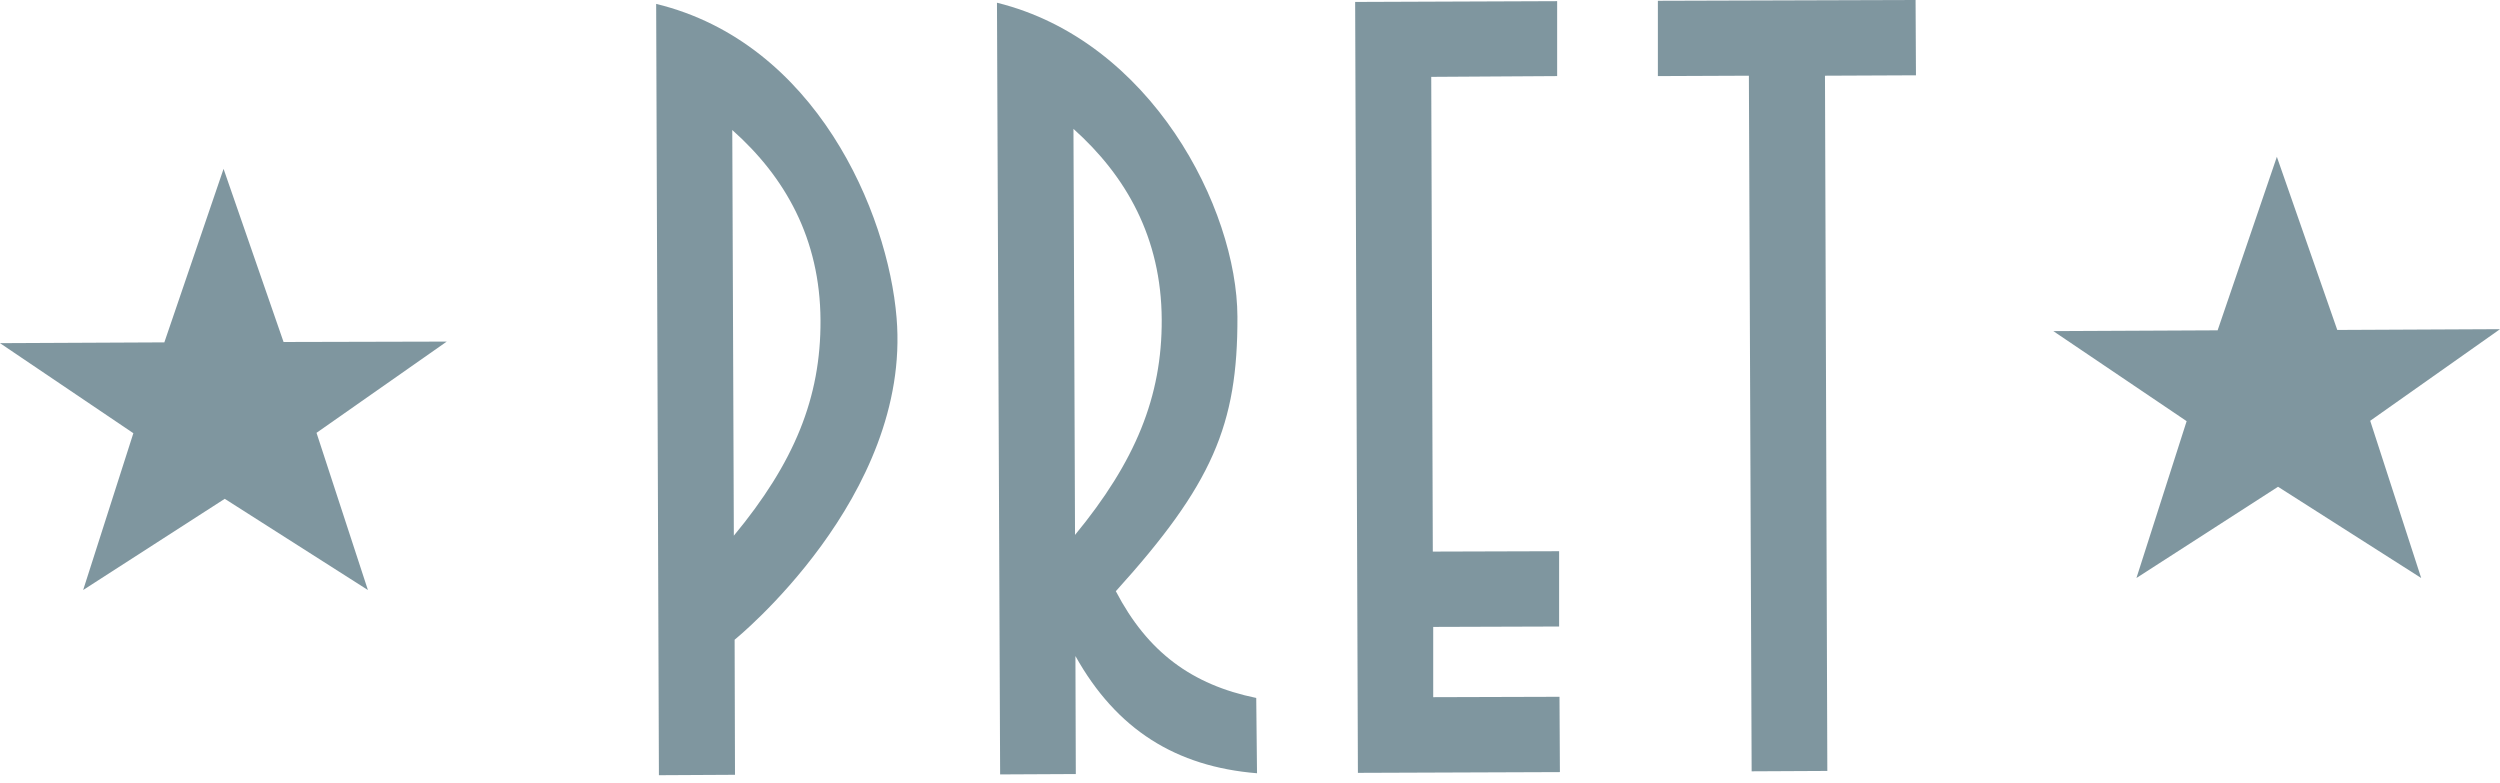 <svg width="99" height="31" viewBox="0 0 99 31" fill="none" xmlns="http://www.w3.org/2000/svg">
<g clip-path="url(#clip0_2349_18694)">
<path d="M61.772 30.575L61.756 27.593L56.755 27.608V24.826L61.741 24.81V21.828L56.739 21.843L56.677 3.044L61.663 3.013V0.046L53.664 0.077L53.773 30.605L61.772 30.575Z" fill="#002F41" fill-opacity="0.5"/>
<path d="M75.872 2.982L75.857 0L65.652 0.031V3.013L69.256 2.998L69.365 30.544L72.362 30.529L72.269 2.998L75.872 2.982Z" fill="#002F41" fill-opacity="0.5"/>
<path d="M46.004 12.651C45.988 9.408 44.59 6.964 42.509 5.104L42.571 21.183C44.963 18.277 46.019 15.71 46.004 12.651ZM49.778 30.621C46.578 30.36 44.218 28.899 42.587 25.979L42.602 30.652L39.605 30.667L39.48 0.108C45.584 1.614 48.986 8.239 49.002 12.543C49.017 16.832 48.008 19.184 44.187 23.412C45.445 25.825 47.2 27.116 49.747 27.639L49.778 30.621Z" fill="#002F41" fill-opacity="0.5"/>
<path d="M35.505 12.589C35.164 8.408 32.306 1.691 25.984 0.154L26.093 30.698L29.106 30.682L29.091 25.333C29.075 25.348 36.096 19.676 35.505 12.589ZM32.492 12.682C32.508 15.756 31.452 18.323 29.06 21.213L28.998 5.149C31.094 7.009 32.477 9.454 32.492 12.682Z" fill="#002F41" fill-opacity="0.5"/>
<path fill-rule="evenodd" clip-rule="evenodd" d="M8.853 6.687L11.229 13.543L17.691 13.527L12.534 17.14L14.569 23.365L8.9 19.753L3.293 23.365L5.281 17.155L0 13.589L6.508 13.558L8.853 6.687Z" fill="#002F41" fill-opacity="0.5"/>
<path fill-rule="evenodd" clip-rule="evenodd" d="M90.164 6.21L92.556 13.066L99.001 13.035L93.86 16.663L95.879 22.889L90.21 19.276L84.603 22.889L86.591 16.678L81.311 13.112L87.818 13.081L90.164 6.21Z" fill="#002F41" fill-opacity="0.5"/>
</g>
<defs>
<clipPath id="clip0_2349_18694">
<rect width="99" height="30.698" fill="white"/>
</clipPath>
</defs>
</svg>
